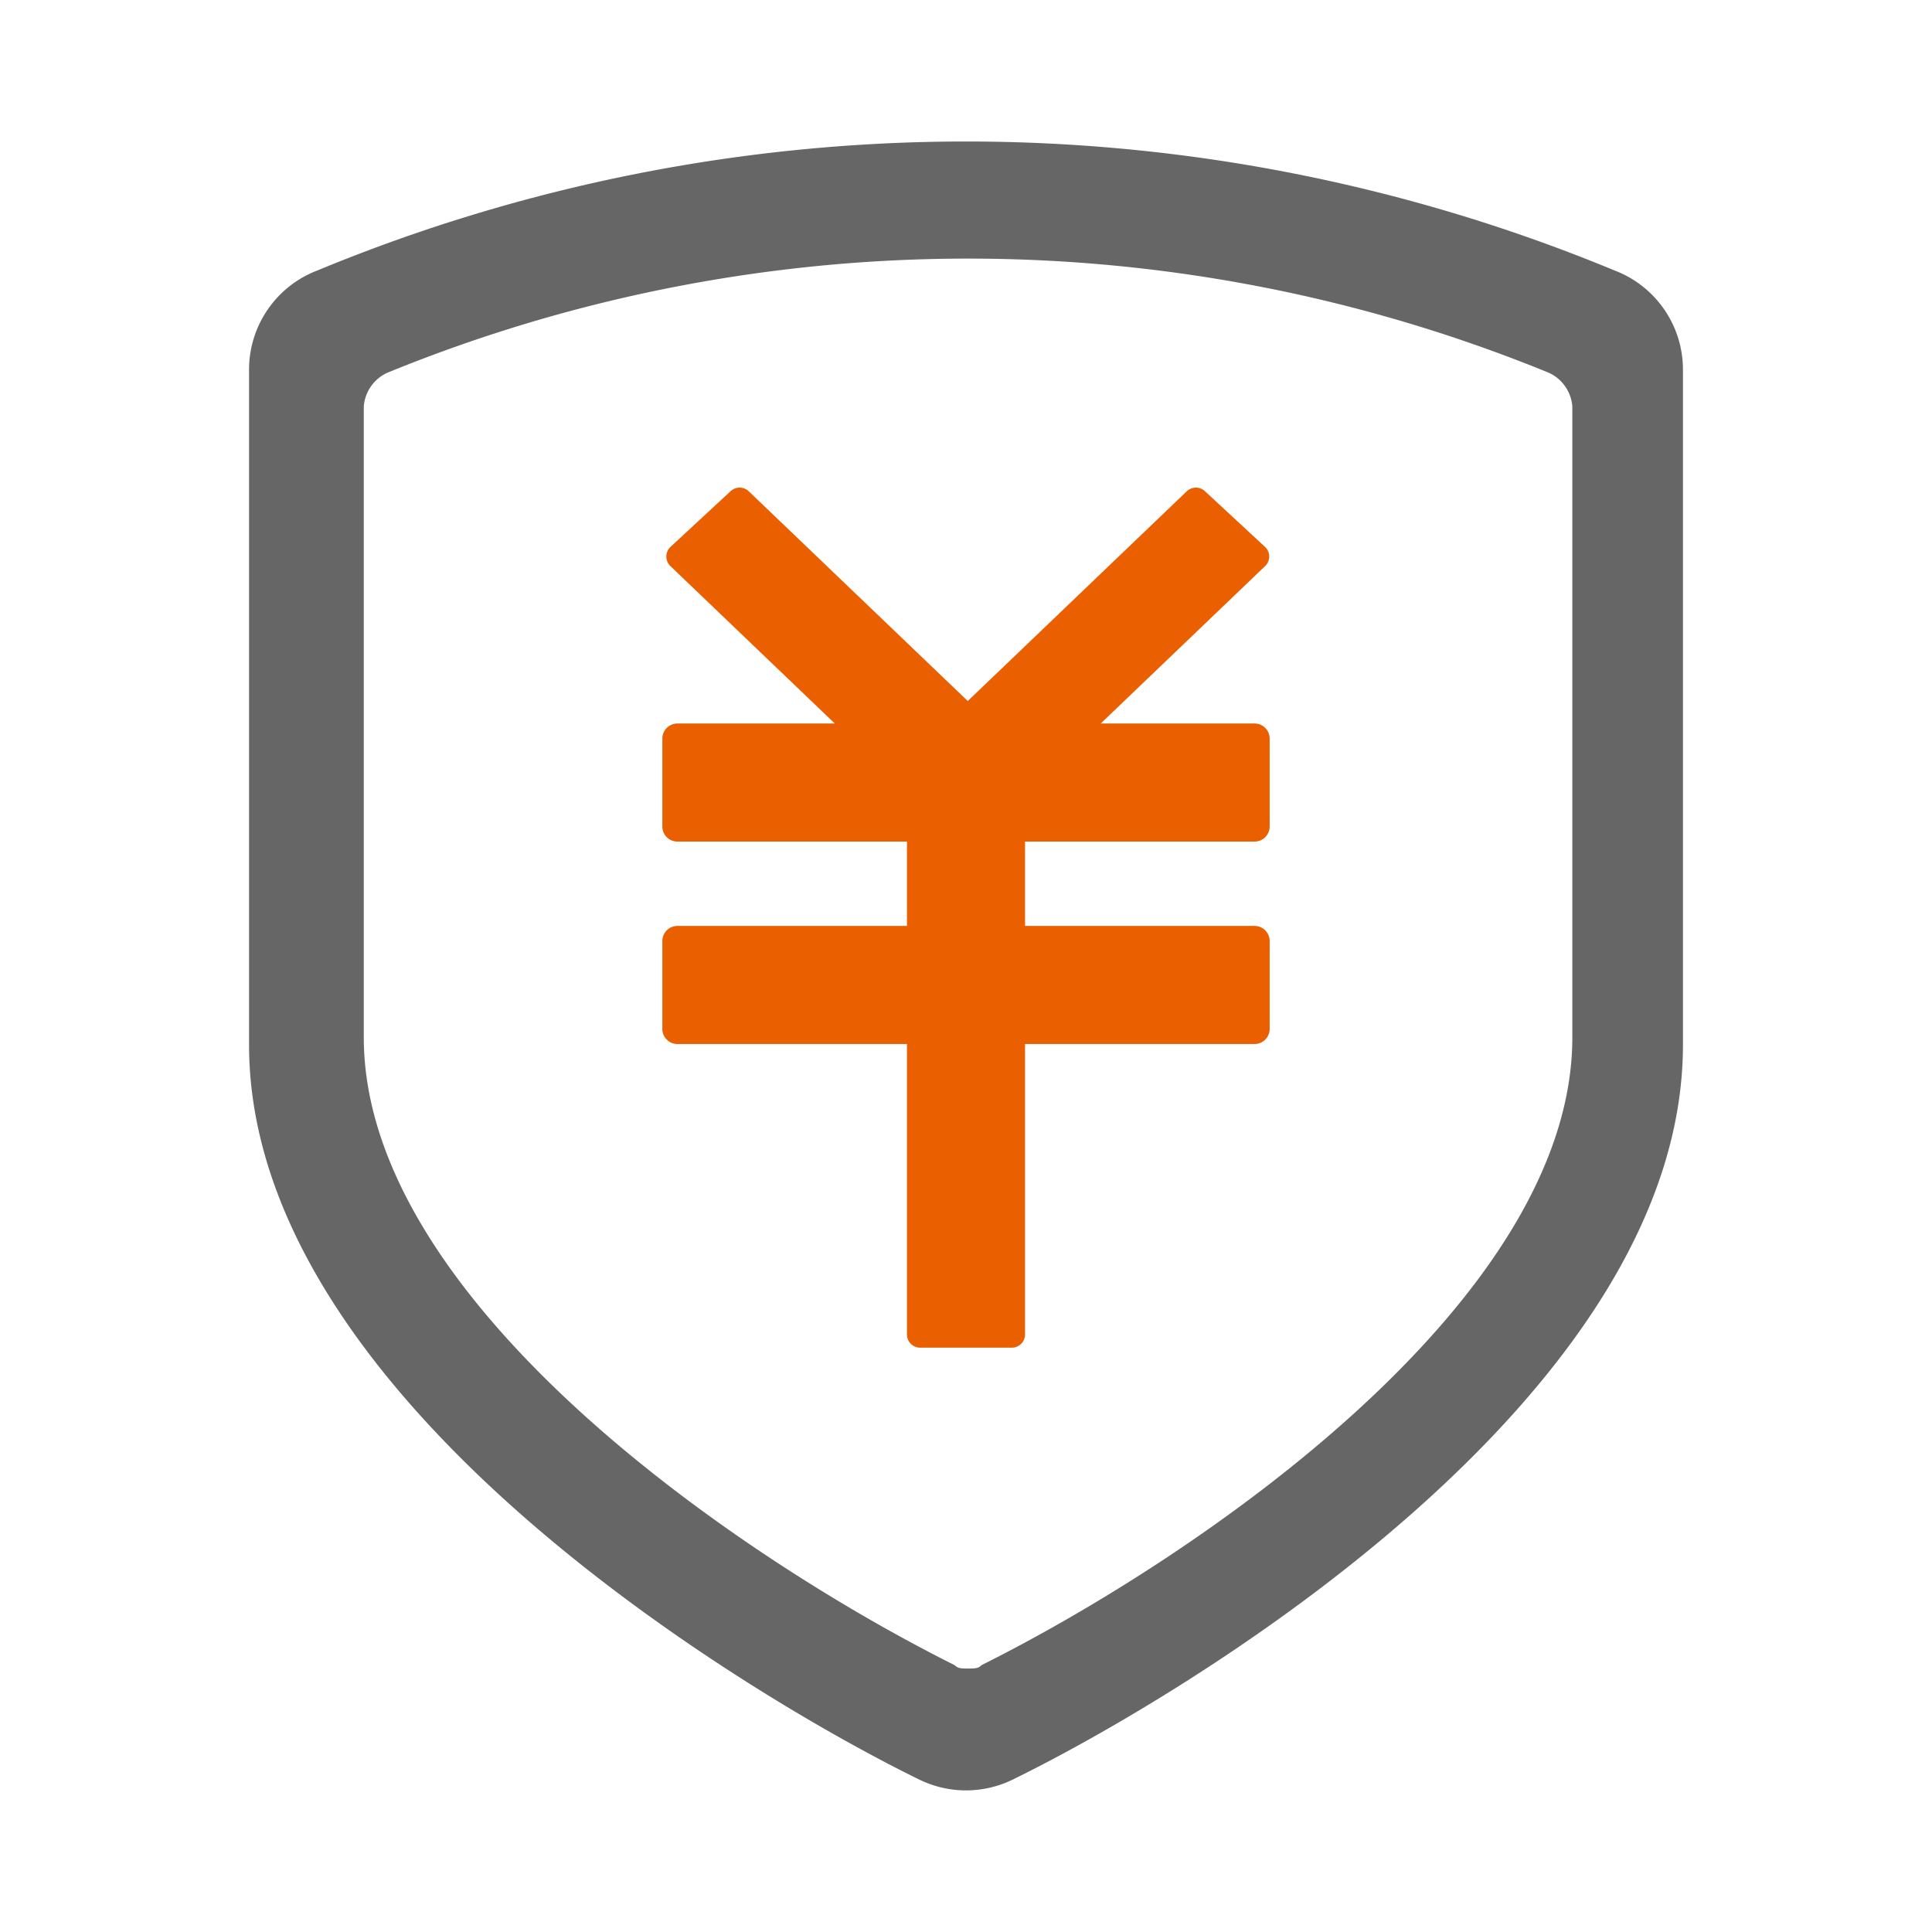 <?xml version="1.0" standalone="no"?><!DOCTYPE svg PUBLIC "-//W3C//DTD SVG 1.1//EN" "http://www.w3.org/Graphics/SVG/1.1/DTD/svg11.dtd"><svg t="1746859472048" class="icon" viewBox="0 0 1024 1024" version="1.1" xmlns="http://www.w3.org/2000/svg" p-id="69172" xmlns:xlink="http://www.w3.org/1999/xlink" width="200" height="200"><path d="M487.302 943.249c-89.315-43.689-355.298-201.403-355.298-389.48v-357.18c-0.278-23.536 14.125-44.759 36.101-53.19C388.29 52.2 635.683 52.2 855.867 143.4c21.992 8.416 36.41 29.645 36.129 53.19v357.18c0 188.077-266.01 345.791-355.299 389.48a56.33 56.33 0 0 1-49.367 0h-0.028zM205.268 197.573a21.407 21.407 0 0 0-12.451 17.775v334.488c0 138.82 195.723 274.007 313.162 332.74 1.775 1.775 3.55 1.775 7.127 1.775s5.46 0 7.1-1.775c117.411-58.706 313.162-193.866 313.162-332.74V215.348a21.462 21.462 0 0 0-12.451-17.775c-197.287-80.68-418.363-80.68-615.65 0z" fill="#666666" p-id="69173" data-spm-anchor-id="a313x.search_index.0.i72.4f423a81e378wT" class=""></path><path d="M629.007 260.397a7 7 0 0 1 9.6-0.078l31.854 29.52a7 7 0 0 1 0.083 10.19l-87.132 83.441h81.53a8 8 0 0 1 8 8v46.589a8 8 0 0 1-8 8H543.293v44.705H664.94a8 8 0 0 1 8 8v46.589a8 8 0 0 1-8 8H543.294v153.941a7 7 0 0 1-7 7h-48.588a7 7 0 0 1-7-7V553.352H359.059a8 8 0 0 1-8-8v-46.587a8 8 0 0 1 8-8h121.647v-44.707H359.059a8 8 0 0 1-8-8v-46.587a8 8 0 0 1 8-8h83.396l-87.132-83.442a7 7 0 0 1 0.083-10.19l31.854-29.52a7 7 0 0 1 9.6 0.078l116.073 111.158z" fill="#ea5f00" p-id="69174" data-spm-anchor-id="a313x.search_index.0.i73.4f423a81e378wT" class=""></path></svg>